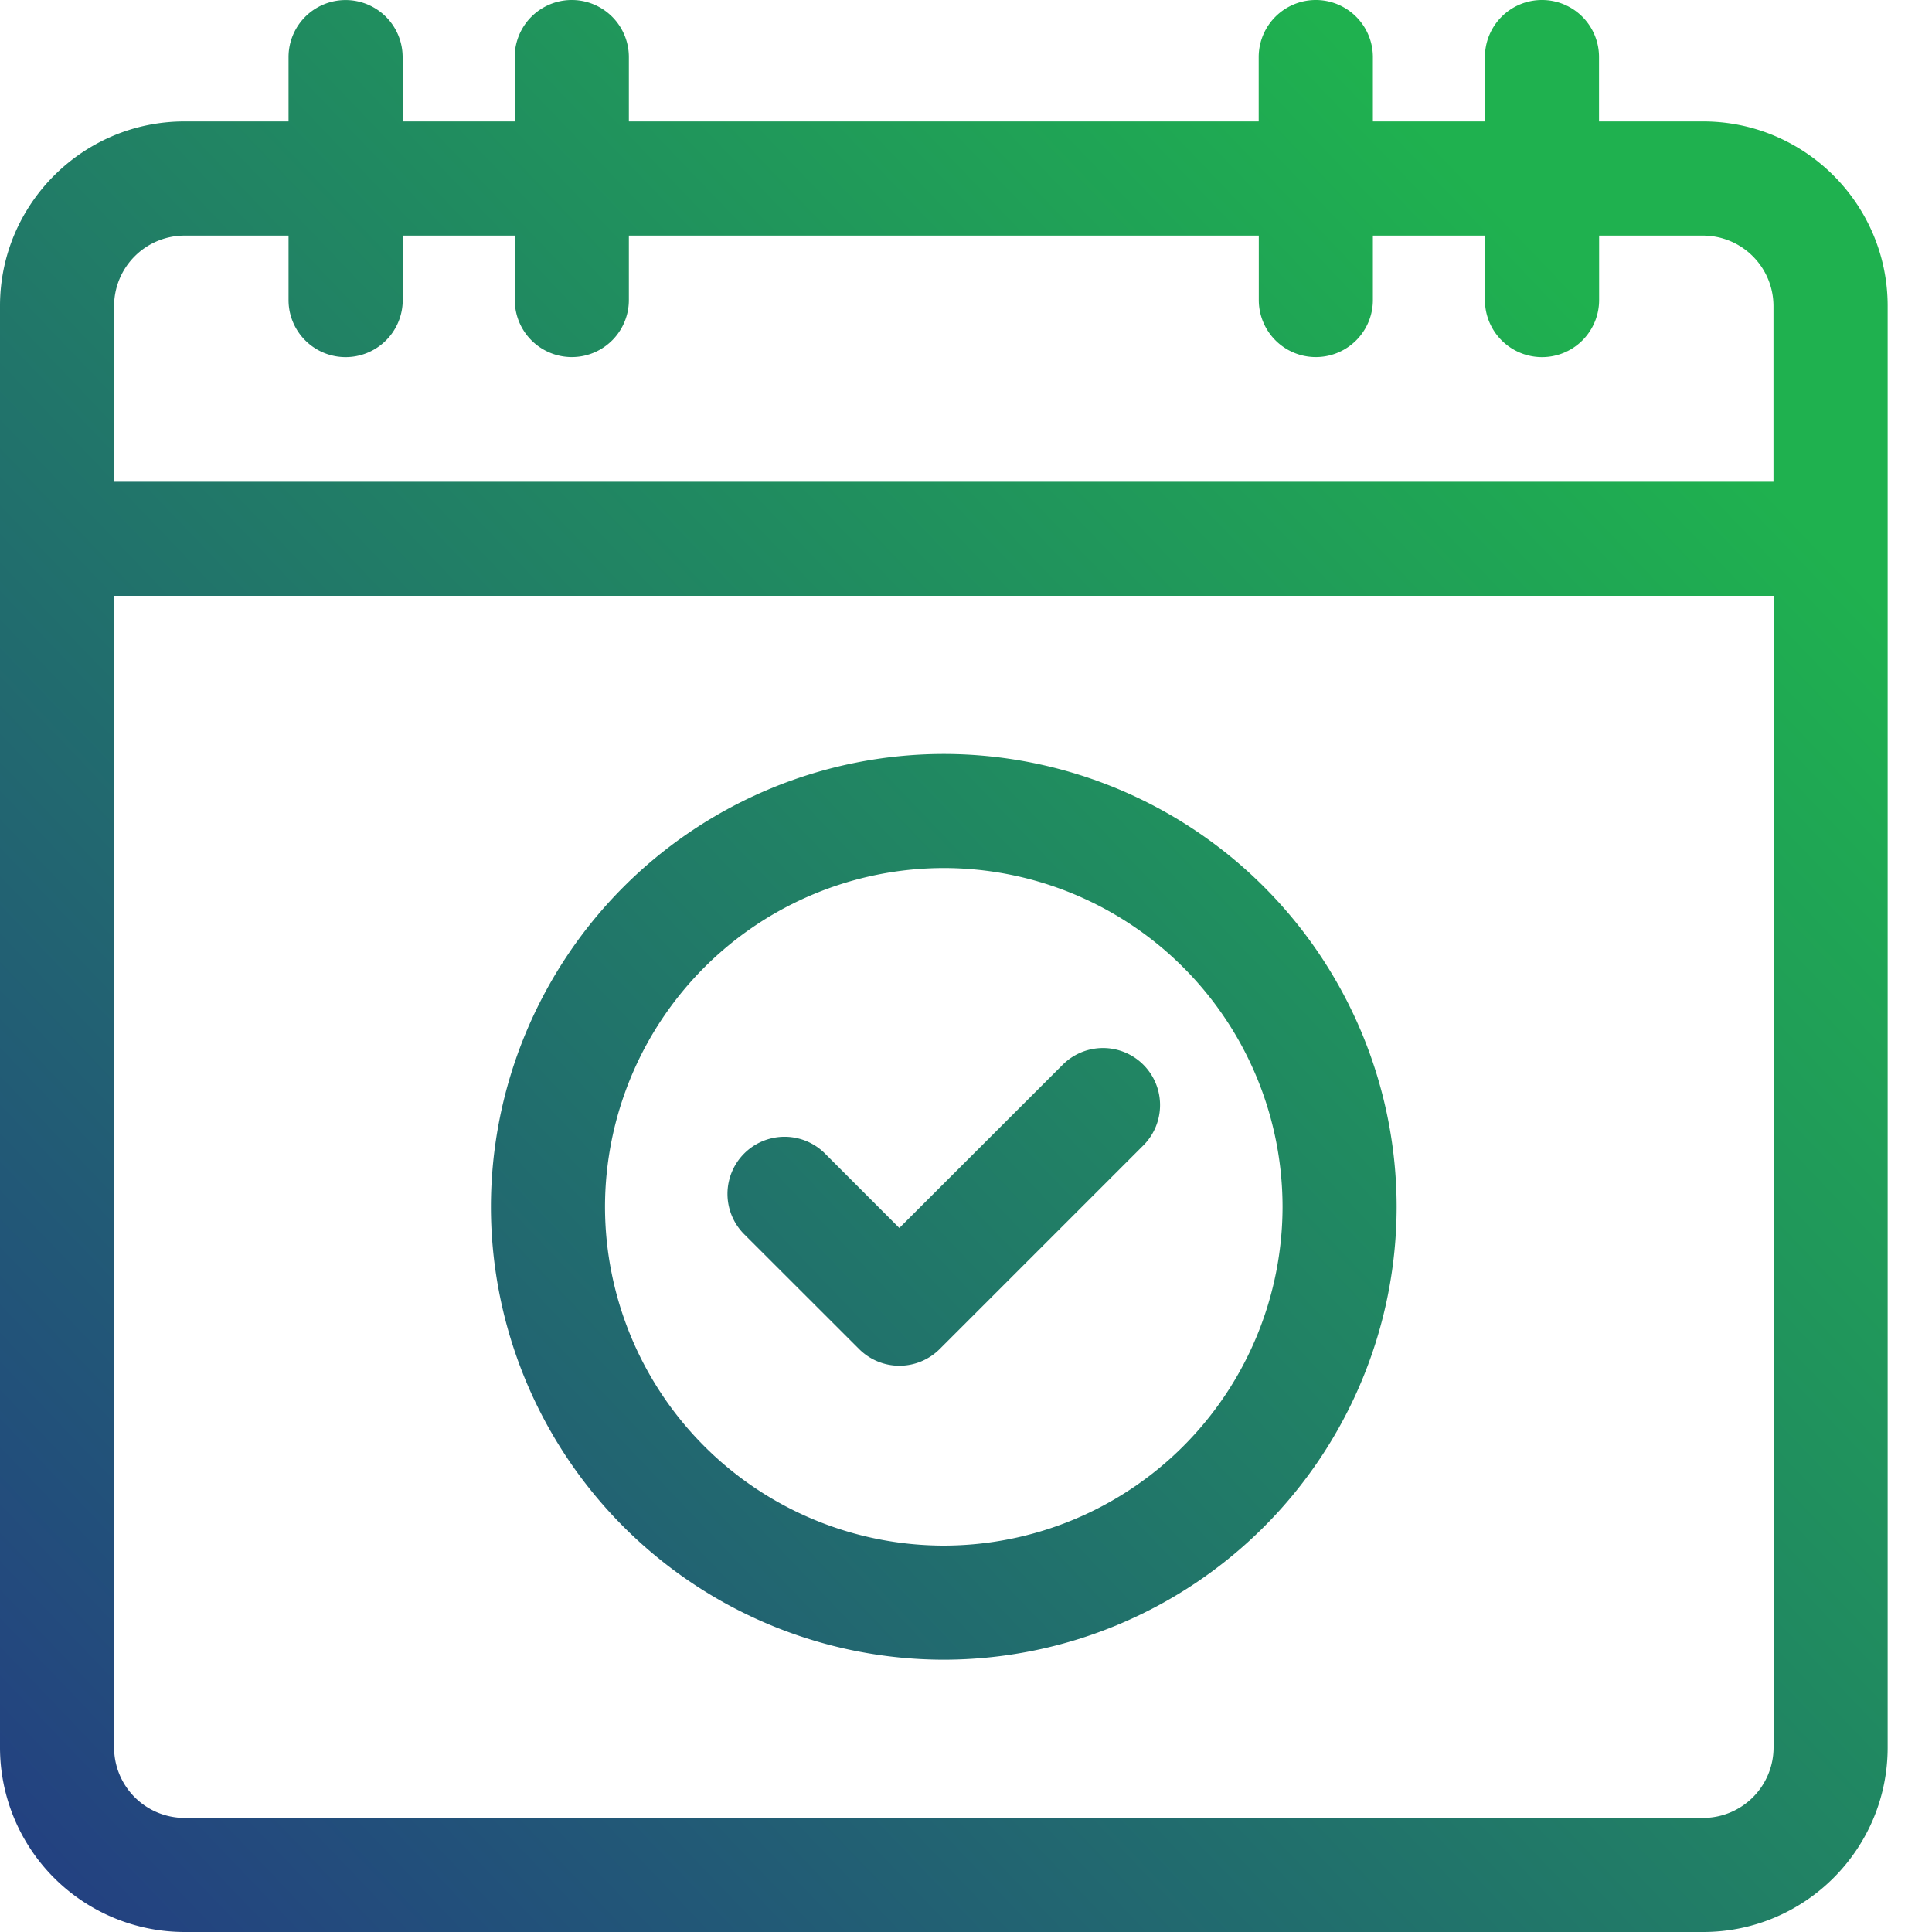 <svg width="20" height="20" xmlns="http://www.w3.org/2000/svg">
    <defs>
        <linearGradient x1="2.272%" y1="100%" x2="85.771%" y2="17.056%" id="a">
            <stop stop-color="#233F82" offset="0%"/>
            <stop stop-color="#1FB14F" offset="100%"/>
        </linearGradient>
    </defs>
    <path d="M59.963 165a.59.59 0 0 1 .59.59v.667h1.078c1.053 0 1.91.857 1.91 1.91v14.923c0 1.053-.857 1.91-1.91 1.91H45.91a1.912 1.912 0 0 1-1.91-1.91v-14.923c0-1.053.857-1.91 1.91-1.91h1.077v-.666a.59.59 0 0 1 1.181 0v.666h1.16v-.666a.59.59 0 0 1 1.182 0v.666h6.52v-.666a.59.59 0 0 1 1.182 0v.666h1.16v-.666a.59.59 0 0 1 .591-.591zm2.396 6.168H45.181v11.922a.73.73 0 0 0 .729.729h15.72a.73.73 0 0 0 .73-.729v-11.922zm-8.589 1.637a4.693 4.693 0 0 1 4.688 4.688 4.693 4.693 0 0 1-4.688 4.688 4.693 4.693 0 0 1-4.688-4.688 4.693 4.693 0 0 1 4.688-4.688zm0 1.181a3.511 3.511 0 0 0-3.507 3.507A3.511 3.511 0 0 0 53.77 181a3.511 3.511 0 0 0 3.507-3.507 3.51 3.51 0 0 0-3.507-3.507zm1.231 2.036a.59.59 0 0 1 .835.835l-2.108 2.108a.59.59 0 0 1-.835 0l-1.189-1.188a.59.59 0 0 1 .836-.836l.77.771zm-8.014-8.583H45.91a.73.73 0 0 0-.729.728v1.82h17.178v-1.82a.73.73 0 0 0-.728-.728h-1.077v.667a.59.59 0 0 1-1.182 0v-.667h-1.16v.667a.59.59 0 0 1-1.181 0v-.667H50.51v.667a.59.59 0 0 1-1.181 0v-.667h-1.16v.667a.59.59 0 0 1-1.182 0v-.667z" transform="translate(-44 -165)" fill="url(#a)" fill-rule="evenodd"/>
</svg>
